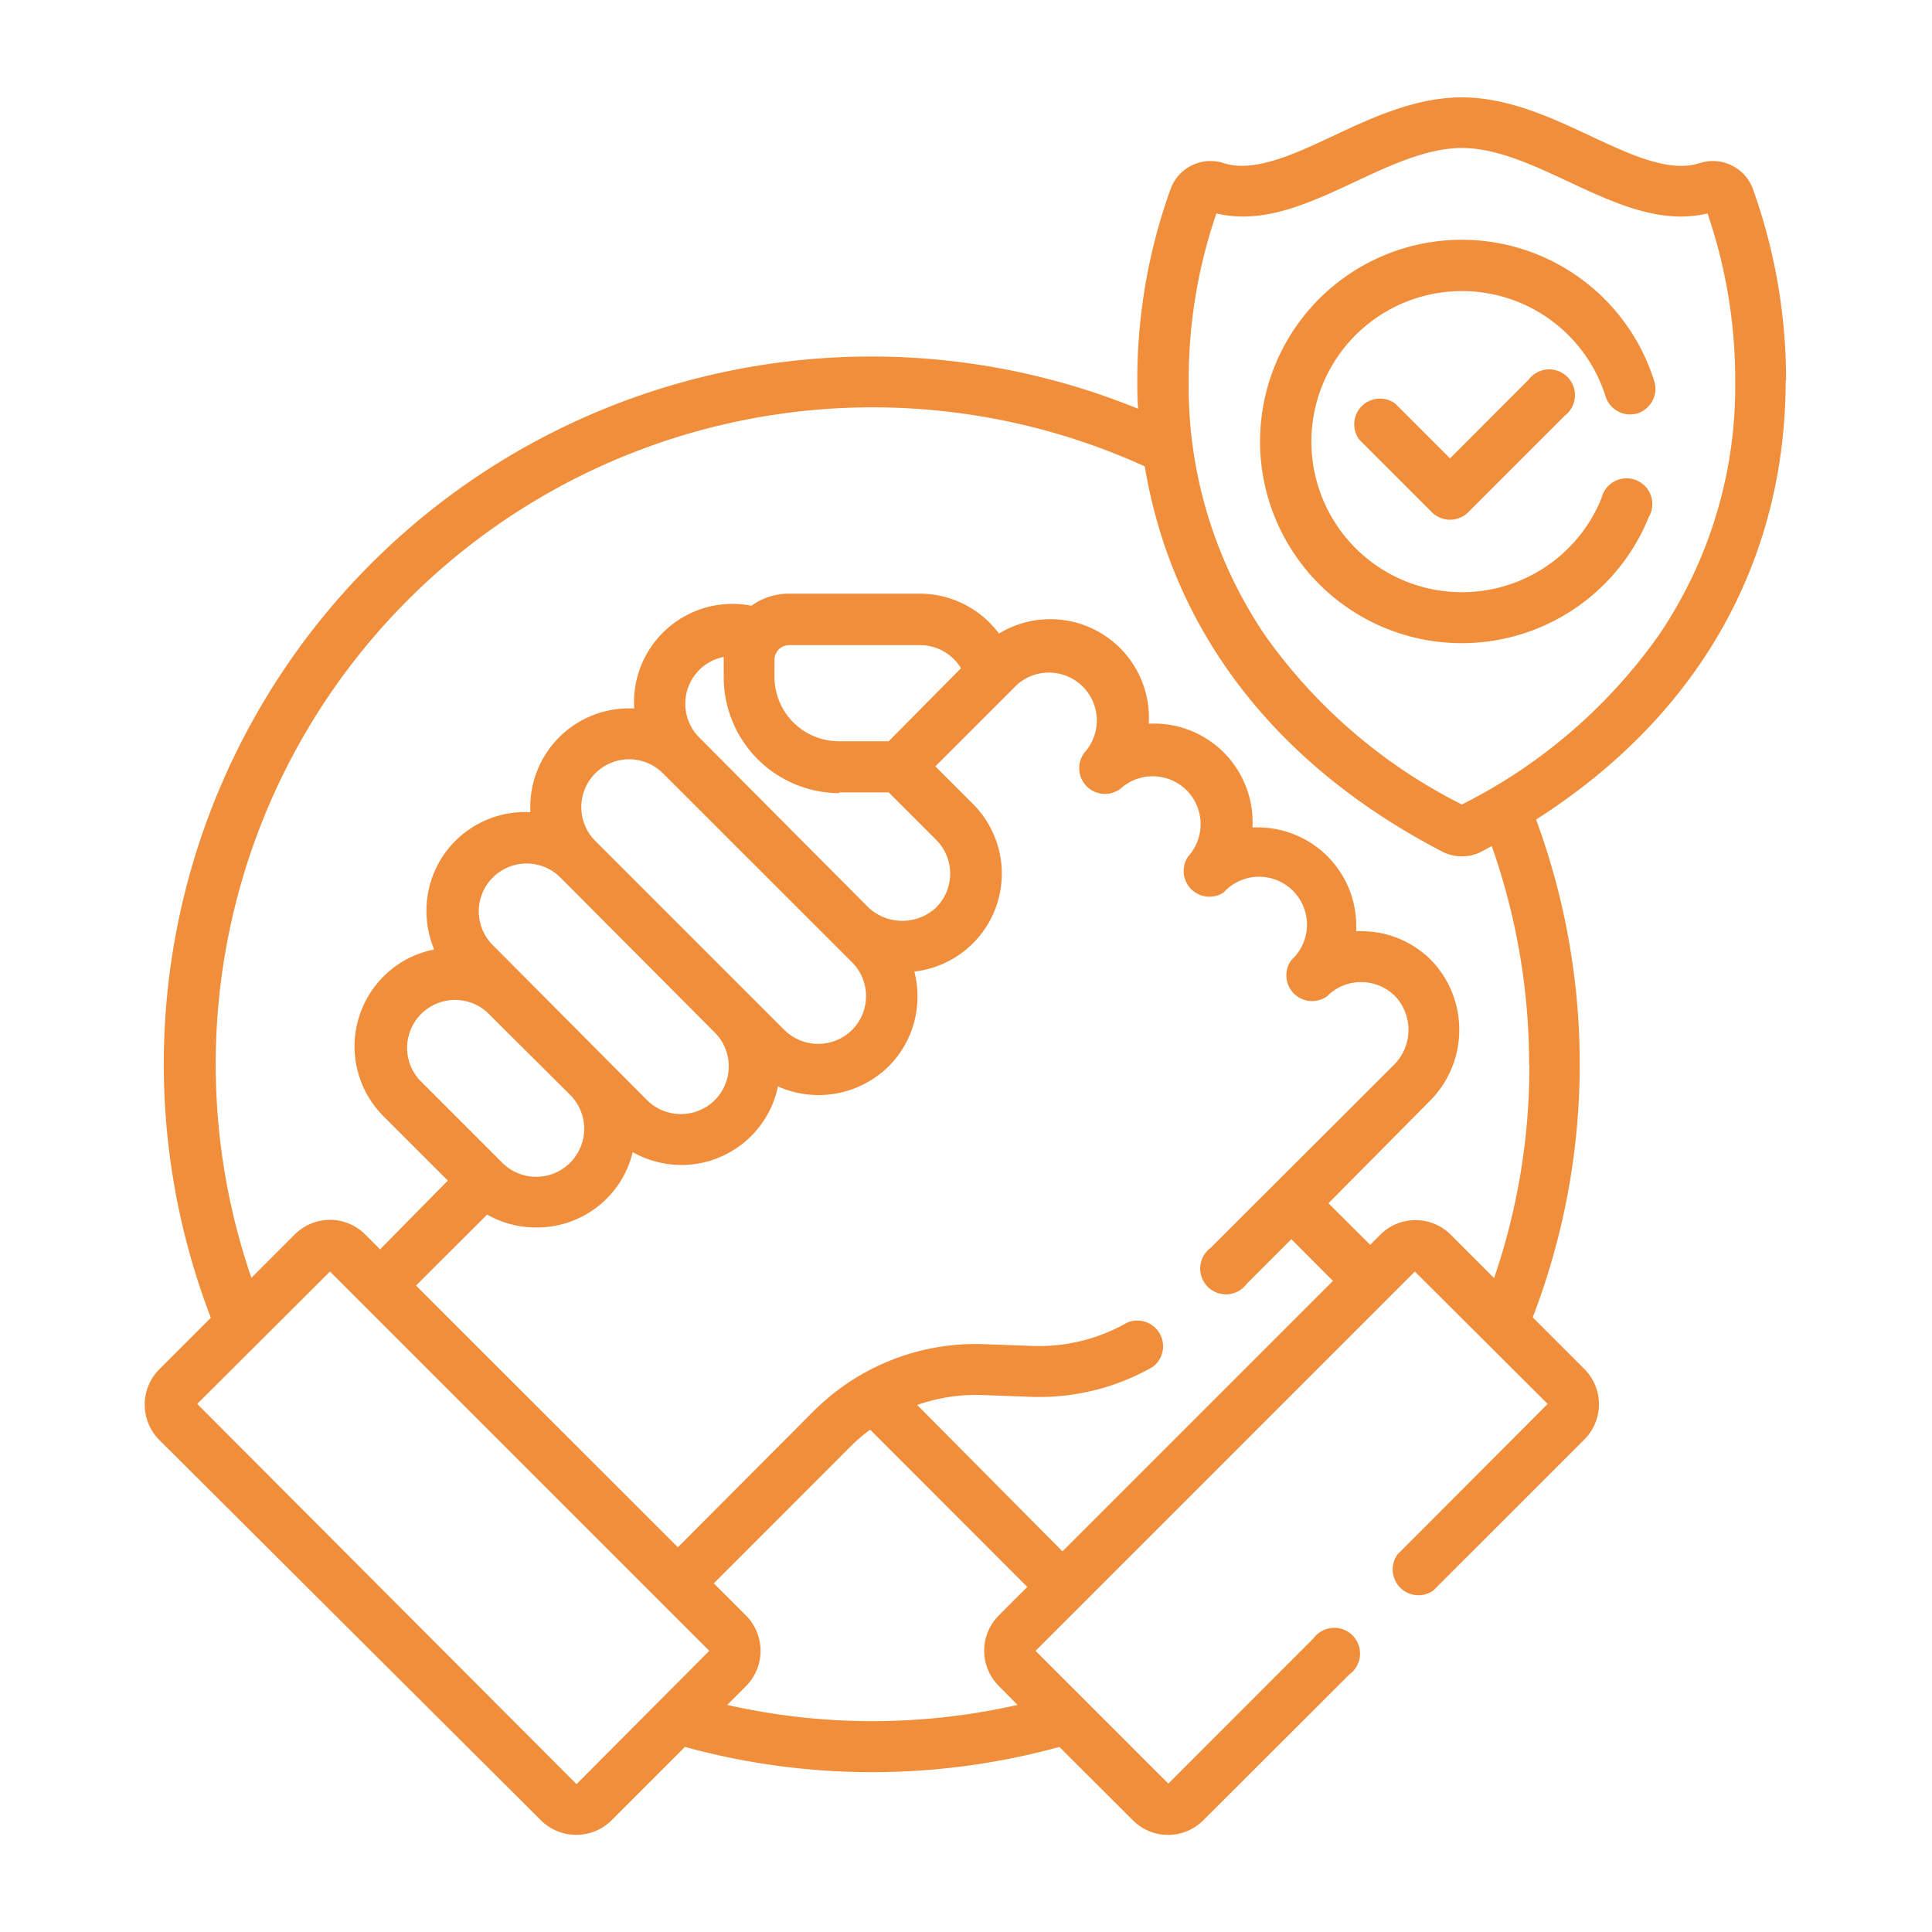 <svg id="Capa_1" data-name="Capa 1" xmlns="http://www.w3.org/2000/svg" viewBox="0 0 150 150"><path d="M138.67,29.52a43.92,43.92,0,0,0-2.58-14.86,3.31,3.31,0,0,0-4.11-2c-2.36.77-5.34-.63-8.49-2.1-3-1.41-6.4-3-10-3s-7,1.59-10,3-6.13,2.87-8.5,2.1a3.3,3.3,0,0,0-4.1,2,43.68,43.68,0,0,0-2.59,14.86c0,.75,0,1.48.07,2.22a54.93,54.93,0,0,0-72,70.57l-4,4a3.89,3.89,0,0,0,0,5.49L42,141.33a3.89,3.89,0,0,0,5.48,0l5.7-5.7a54.87,54.87,0,0,0,29.07,0l5.7,5.69a3.86,3.86,0,0,0,5.48,0L104.77,130a2,2,0,1,0-2.79-2.8L90.71,138.48,80.4,128.17l29.45-29.45L120.16,109,108.5,120.69a2,2,0,0,0,2.79,2.79L123,111.77a3.87,3.87,0,0,0,0-5.49l-4-4a54.83,54.83,0,0,0,.26-38.65c12.54-8,19.38-19.95,19.38-34.14Zm-93.91,109L15.31,109,25.62,98.72l29.45,29.45Zm20.37-77H69l3.68,3.68a3.71,3.71,0,0,1-.12,5.37,3.85,3.85,0,0,1-5.26-.24L54.27,57.24A3.71,3.71,0,0,1,56.19,51c0,.1,0,.19,0,.28v1.3a9,9,0,0,0,9,9Zm-5-9v-1.3a1.14,1.14,0,0,1,1.14-1.13H71.43a3.71,3.71,0,0,1,3.18,1.79L69,57.55H65.13a5,5,0,0,1-5-5Zm6,22.17a3.72,3.72,0,0,1,0,5.3,3.74,3.74,0,0,1-5.21,0L46.22,65.29a3.71,3.71,0,0,1,0-5.25,3.71,3.71,0,0,1,5.25,0ZM55.47,80.14a3.72,3.72,0,0,1,0,5.3,3.74,3.74,0,0,1-5.21,0l-12-12.06a3.71,3.71,0,1,1,5.25-5.25ZM37.83,78.6,44.26,85A3.72,3.72,0,0,1,39,90.28l-6.42-6.42a3.72,3.72,0,0,1,5.25-5.26Zm3.8,16.7A7.64,7.64,0,0,0,47,93.16a7.52,7.52,0,0,0,2.12-3.71,7.77,7.77,0,0,0,3.77,1,7.66,7.66,0,0,0,7.51-6.1,7.75,7.75,0,0,0,8.5-1.47,7.6,7.6,0,0,0,2.33-5.45,7.77,7.77,0,0,0-.24-2,7.65,7.65,0,0,0,4.56-13L72.62,59.5l6.31-6.31a3.72,3.72,0,0,1,5.26,5.25h0a2,2,0,0,0,2.8,2.8,3.72,3.72,0,0,1,5.26,5.25h0A2,2,0,0,0,95,69.29a3.72,3.72,0,1,1,5.26,5.25,2,2,0,0,0,2.79,2.8,3.67,3.67,0,0,1,2.69-1.09,3.73,3.73,0,0,1,2.66,1.18,3.83,3.83,0,0,1-.2,5.27L94,96.88a2,2,0,1,0,2.8,2.79l3.46-3.46,3.23,3.24-21,21L71.21,109.08a13.83,13.83,0,0,1,5.07-.77l3.76.14a17.77,17.77,0,0,0,9.47-2.33,2,2,0,0,0-2-3.43,13.82,13.82,0,0,1-7.35,1.81l-3.76-.14a17.79,17.79,0,0,0-13.22,5.19L52.63,120.13,32.3,99.81l5.52-5.51a7.67,7.67,0,0,0,3.81,1Zm26.11,38.33a51.11,51.11,0,0,1-11.28-1.26l1.46-1.46a3.89,3.89,0,0,0,0-5.48l-2.5-2.5L66,112.34A13.1,13.1,0,0,1,67.56,111l12.2,12.21-2.21,2.21a3.87,3.87,0,0,0,0,5.48L79,132.37a51.09,51.09,0,0,1-11.27,1.26Zm51-51A50.62,50.62,0,0,1,116,99.23l-3.36-3.36a3.86,3.86,0,0,0-5.48,0l-.78.78-3.24-3.23L111,85.49a7.81,7.81,0,0,0,.29-10.76,7.62,7.62,0,0,0-5.48-2.43,4.51,4.51,0,0,0-.52,0,7.65,7.65,0,0,0-7.66-8.06h-.39a7.65,7.65,0,0,0-8.05-8.05,7.66,7.66,0,0,0-11.63-7,7.68,7.68,0,0,0-6.15-3.1H61.27a5,5,0,0,0-2.93.94A7.64,7.64,0,0,0,49.24,55h-.4a7.66,7.66,0,0,0-7.67,7.67c0,.13,0,.26,0,.39a7.65,7.65,0,0,0-8.06,7.66,7.79,7.79,0,0,0,.6,3,7.54,7.54,0,0,0-3.94,2.1,7.67,7.67,0,0,0,0,10.84l5,5L29.51,97l-1.15-1.15a3.86,3.86,0,0,0-5.48,0l-3.36,3.36a51,51,0,0,1,69.36-63C91,48.94,99,59.4,112,66.13a3.33,3.33,0,0,0,3,0l.82-.44a50.92,50.92,0,0,1,2.9,17ZM113.5,62.46A41.53,41.53,0,0,1,98.2,49.3a34.45,34.45,0,0,1-5.91-19.78,39.8,39.8,0,0,1,2.15-12.95c3.63.88,7.25-.81,10.75-2.45,2.76-1.29,5.61-2.63,8.31-2.63s5.56,1.34,8.31,2.63c3.51,1.64,7.12,3.33,10.76,2.45a39.8,39.8,0,0,1,2.15,13A34.38,34.38,0,0,1,128.8,49.3a41.45,41.45,0,0,1-15.3,13.16Zm0,0" style="fill:#f18e3b"/><path d="M127.14,32.09a2,2,0,0,0,1.3-2.48A15.66,15.66,0,1,0,128,40.17a2,2,0,1,0-3.66-1.49,11.69,11.69,0,1,1,.32-7.89,2,2,0,0,0,2.48,1.3Zm0,0" style="fill:#f18e3b"/><path d="M118.68,29.48l-6.1,6.11-4.26-4.26a2,2,0,0,0-2.79,2.8l5.65,5.65a2,2,0,0,0,2.8,0l7.5-7.5a2,2,0,1,0-2.8-2.8Zm0,0" style="fill:#f18e3b"/></svg>